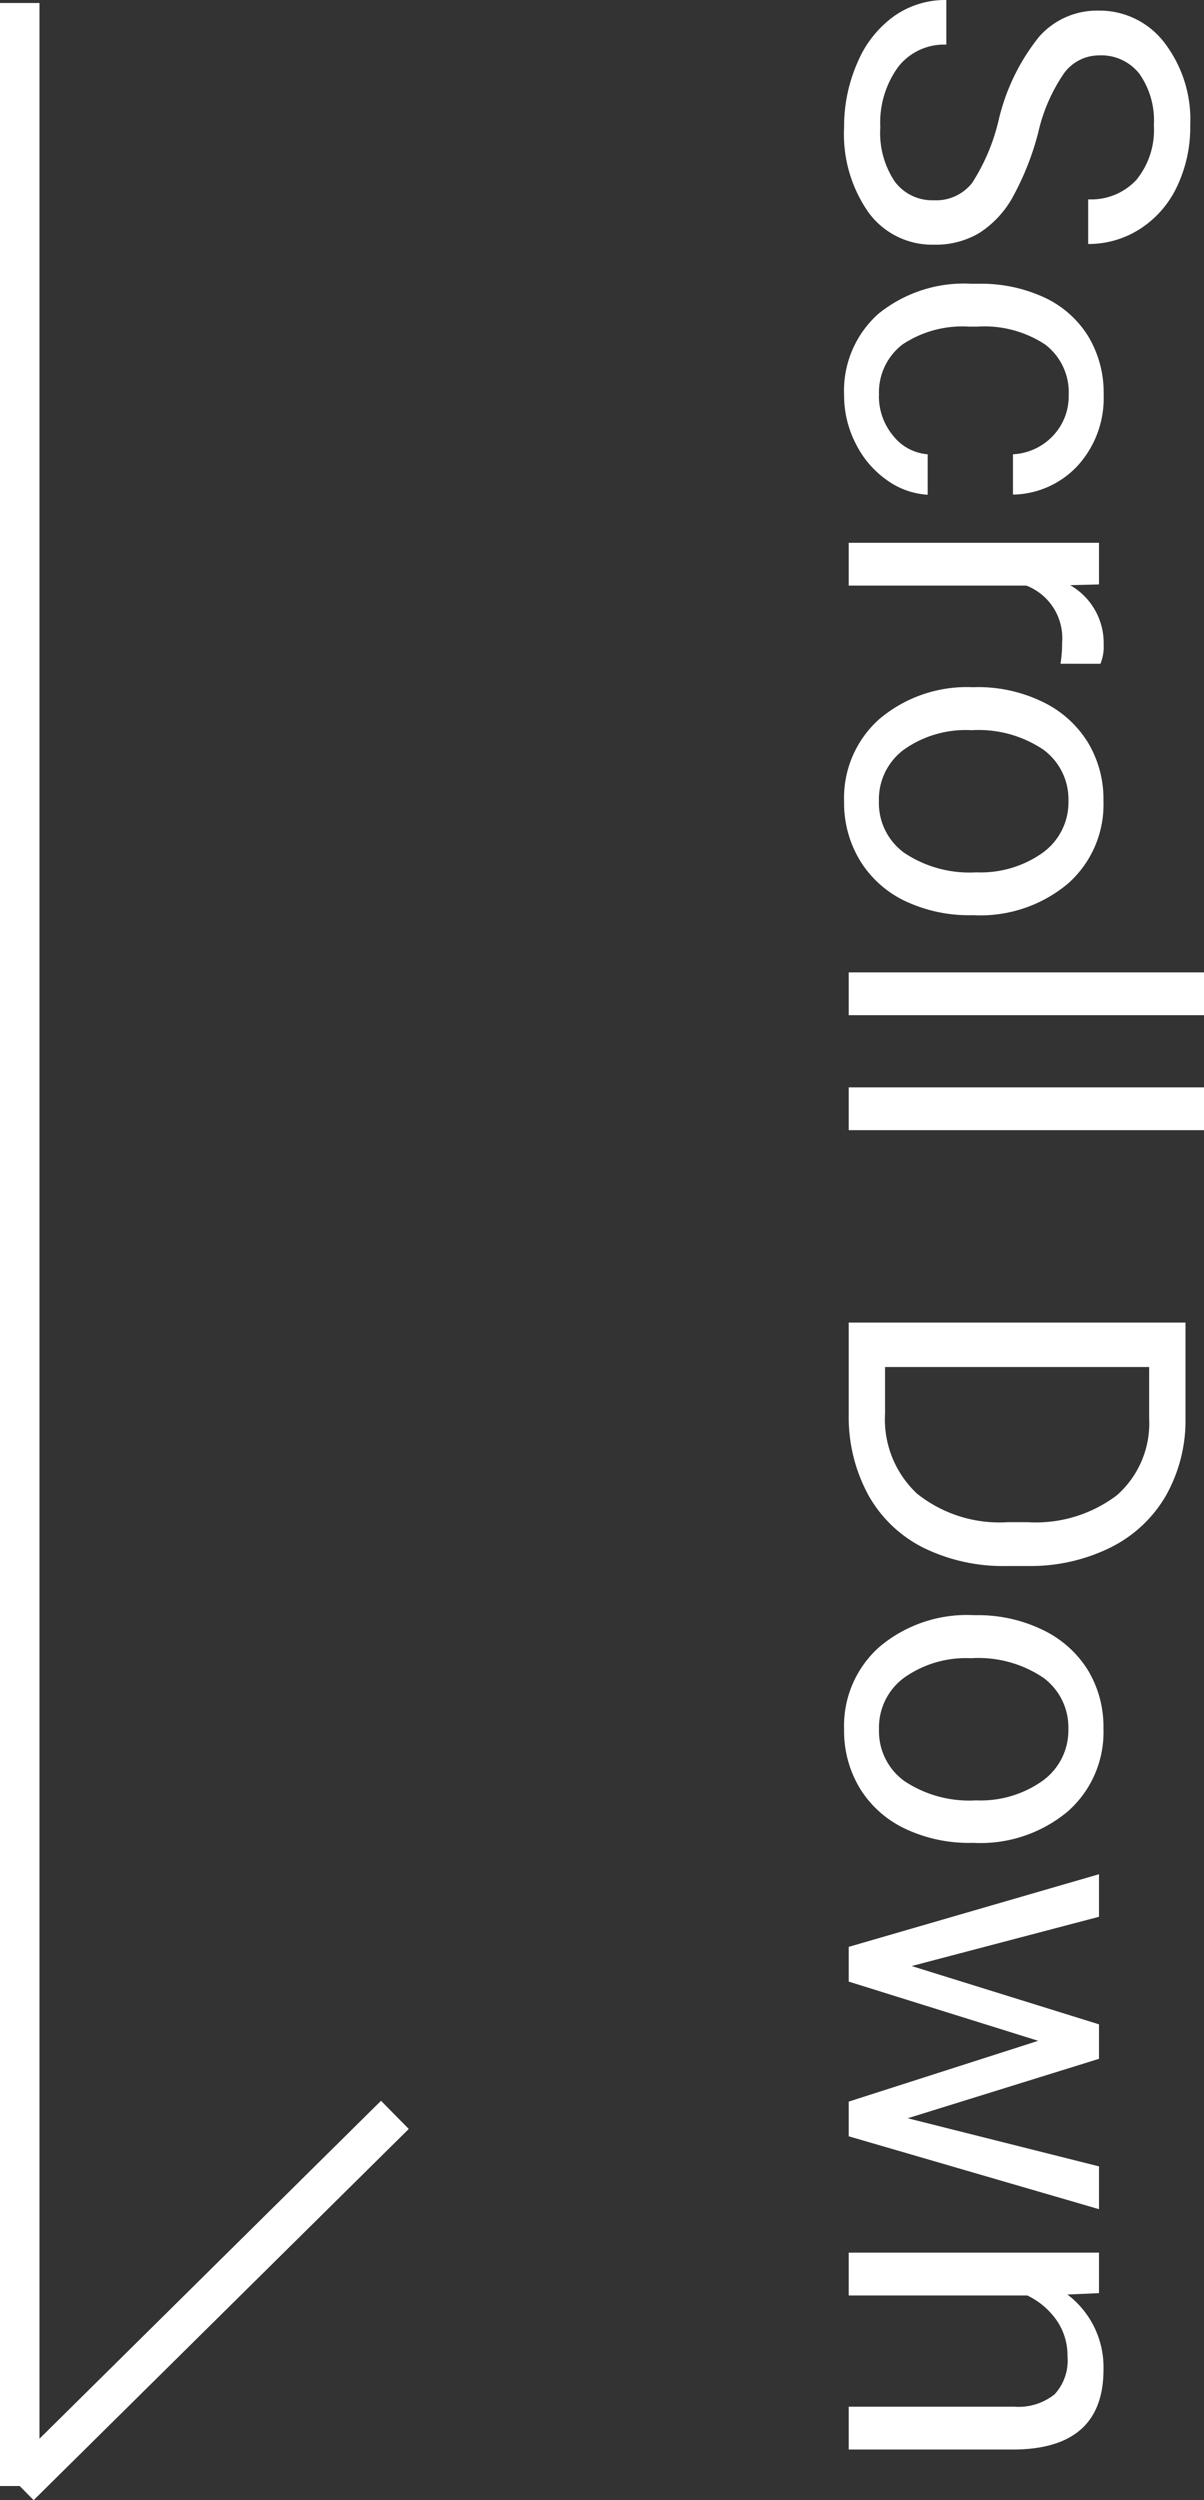 <svg xmlns="http://www.w3.org/2000/svg" width="30.5" height="63.332" viewBox="0 0 30.5 63.332"><rect x="0" y="0" width="30.5" height="63.332" fill="#333333" stroke="none"/><g transform="translate(-136.5 -905.802)"><path d="M-28.163-3.8A5.29,5.29,0,0,1-30.27-4.825a1.954,1.954,0,0,1-.659-1.5,2.064,2.064,0,0,1,.806-1.667,3.2,3.2,0,0,1,2.095-.659,3.5,3.5,0,0,1,1.567.34,2.577,2.577,0,0,1,1.066.938,2.4,2.4,0,0,1,.378,1.307h-1.131a1.56,1.56,0,0,0-.492-1.22,2,2,0,0,0-1.389-.444,2.049,2.049,0,0,0-1.3.367,1.224,1.224,0,0,0-.466,1.018,1.1,1.1,0,0,0,.442.883,4.339,4.339,0,0,0,1.506.66,6.987,6.987,0,0,1,1.664.66,2.525,2.525,0,0,1,.891.841A2.146,2.146,0,0,1-25-2.168a1.993,1.993,0,0,1-.809,1.661A3.448,3.448,0,0,1-27.97.117,4.01,4.01,0,0,1-29.61-.22a2.761,2.761,0,0,1-1.175-.923,2.252,2.252,0,0,1-.413-1.33h1.131A1.469,1.469,0,0,0-29.5-1.251,2.4,2.4,0,0,0-27.97-.8,2.211,2.211,0,0,0-26.6-1.166a1.18,1.18,0,0,0,.475-.99,1.158,1.158,0,0,0-.439-.97A5.066,5.066,0,0,0-28.163-3.8Zm6.979,3.035a1.561,1.561,0,0,0,1.014-.352A1.237,1.237,0,0,0-19.69-2h1.025A1.966,1.966,0,0,1-19.04-.961a2.47,2.47,0,0,1-.923.785,2.663,2.663,0,0,1-1.222.293,2.612,2.612,0,0,1-2.06-.864,3.442,3.442,0,0,1-.765-2.364v-.182a3.817,3.817,0,0,1,.34-1.646,2.588,2.588,0,0,1,.976-1.119,2.771,2.771,0,0,1,1.5-.4,2.543,2.543,0,0,1,1.772.639,2.283,2.283,0,0,1,.753,1.658H-19.69a1.494,1.494,0,0,0-.466-1.011,1.449,1.449,0,0,0-1.034-.4,1.517,1.517,0,0,0-1.28.595,2.793,2.793,0,0,0-.454,1.72v.205a2.737,2.737,0,0,0,.451,1.688A1.524,1.524,0,0,0-21.185-.768Zm6.8-4.6a3.248,3.248,0,0,0-.533-.041,1.428,1.428,0,0,0-1.447.908V0h-1.084V-6.34h1.055l.018.732a1.688,1.688,0,0,1,1.512-.85,1.107,1.107,0,0,1,.48.082Zm.592,2.139A3.745,3.745,0,0,1-13.424-4.9,2.732,2.732,0,0,1-12.4-6.053a2.775,2.775,0,0,1,1.491-.4,2.674,2.674,0,0,1,2.095.9,3.449,3.449,0,0,1,.8,2.385V-3.1a3.777,3.777,0,0,1-.354,1.661A2.692,2.692,0,0,1-9.387-.293,2.807,2.807,0,0,1-10.9.117a2.667,2.667,0,0,1-2.089-.9,3.432,3.432,0,0,1-.8-2.373Zm1.09.129a2.712,2.712,0,0,0,.489,1.693,1.566,1.566,0,0,0,1.31.639,1.556,1.556,0,0,0,1.313-.647A2.966,2.966,0,0,0-9.1-3.229a2.708,2.708,0,0,0-.5-1.69,1.574,1.574,0,0,0-1.315-.647,1.557,1.557,0,0,0-1.295.639A2.944,2.944,0,0,0-12.7-3.1ZM-5.481,0H-6.565V-9h1.084Zm2.912,0H-3.653V-9h1.084ZM2.306,0V-8.531H4.714a3.877,3.877,0,0,1,1.969.492A3.329,3.329,0,0,1,8-6.639a4.558,4.558,0,0,1,.472,2.086v.545A4.574,4.574,0,0,1,8.01-1.893,3.277,3.277,0,0,1,6.68-.5,4.124,4.124,0,0,1,4.667,0ZM3.431-7.611V-.92H4.614a2.575,2.575,0,0,0,2.024-.809,3.344,3.344,0,0,0,.724-2.3v-.5A3.4,3.4,0,0,0,6.68-6.793a2.429,2.429,0,0,0-1.937-.818ZM9.718-3.229A3.745,3.745,0,0,1,10.084-4.9,2.732,2.732,0,0,1,11.1-6.053a2.775,2.775,0,0,1,1.491-.4,2.674,2.674,0,0,1,2.095.9,3.449,3.449,0,0,1,.8,2.385V-3.1a3.777,3.777,0,0,1-.354,1.661A2.692,2.692,0,0,1,14.121-.293a2.807,2.807,0,0,1-1.515.41,2.667,2.667,0,0,1-2.089-.9,3.432,3.432,0,0,1-.8-2.373Zm1.09.129A2.712,2.712,0,0,0,11.3-1.406a1.566,1.566,0,0,0,1.31.639,1.556,1.556,0,0,0,1.313-.647,2.966,2.966,0,0,0,.486-1.813,2.708,2.708,0,0,0-.5-1.69,1.574,1.574,0,0,0-1.315-.647,1.557,1.557,0,0,0-1.295.639A2.944,2.944,0,0,0,10.808-3.1ZM22.462-1.494,23.681-6.34h1.084L22.919,0H22.04L20.5-4.8,19,0H18.12L16.28-6.34h1.078l1.248,4.746L20.083-6.34h.873Zm4.43-4.846.035.8a2.31,2.31,0,0,1,1.9-.914q2.01,0,2.027,2.268V0H29.769V-4.2a1.459,1.459,0,0,0-.313-1.014,1.256,1.256,0,0,0-.958-.328,1.564,1.564,0,0,0-.926.281,1.91,1.91,0,0,0-.621.738V0H25.866V-6.34Z" transform="translate(158 937) rotate(90)" fill="#fff"/><g transform="translate(-10 26)"><path d="M6585.5,921.182h-1v-62.9h1Z" transform="translate(-6438 21.596)" fill="#fff"/><path d="M.352,9.759l-.7-.711,9.5-9.4.7.711Z" transform="translate(147 933.374)" fill="#fff"/><path d="M.352,9.759l-.7-.711,9.5-9.4.7.711Z" transform="translate(147 933.374)" fill="#fff"/></g></g></svg>